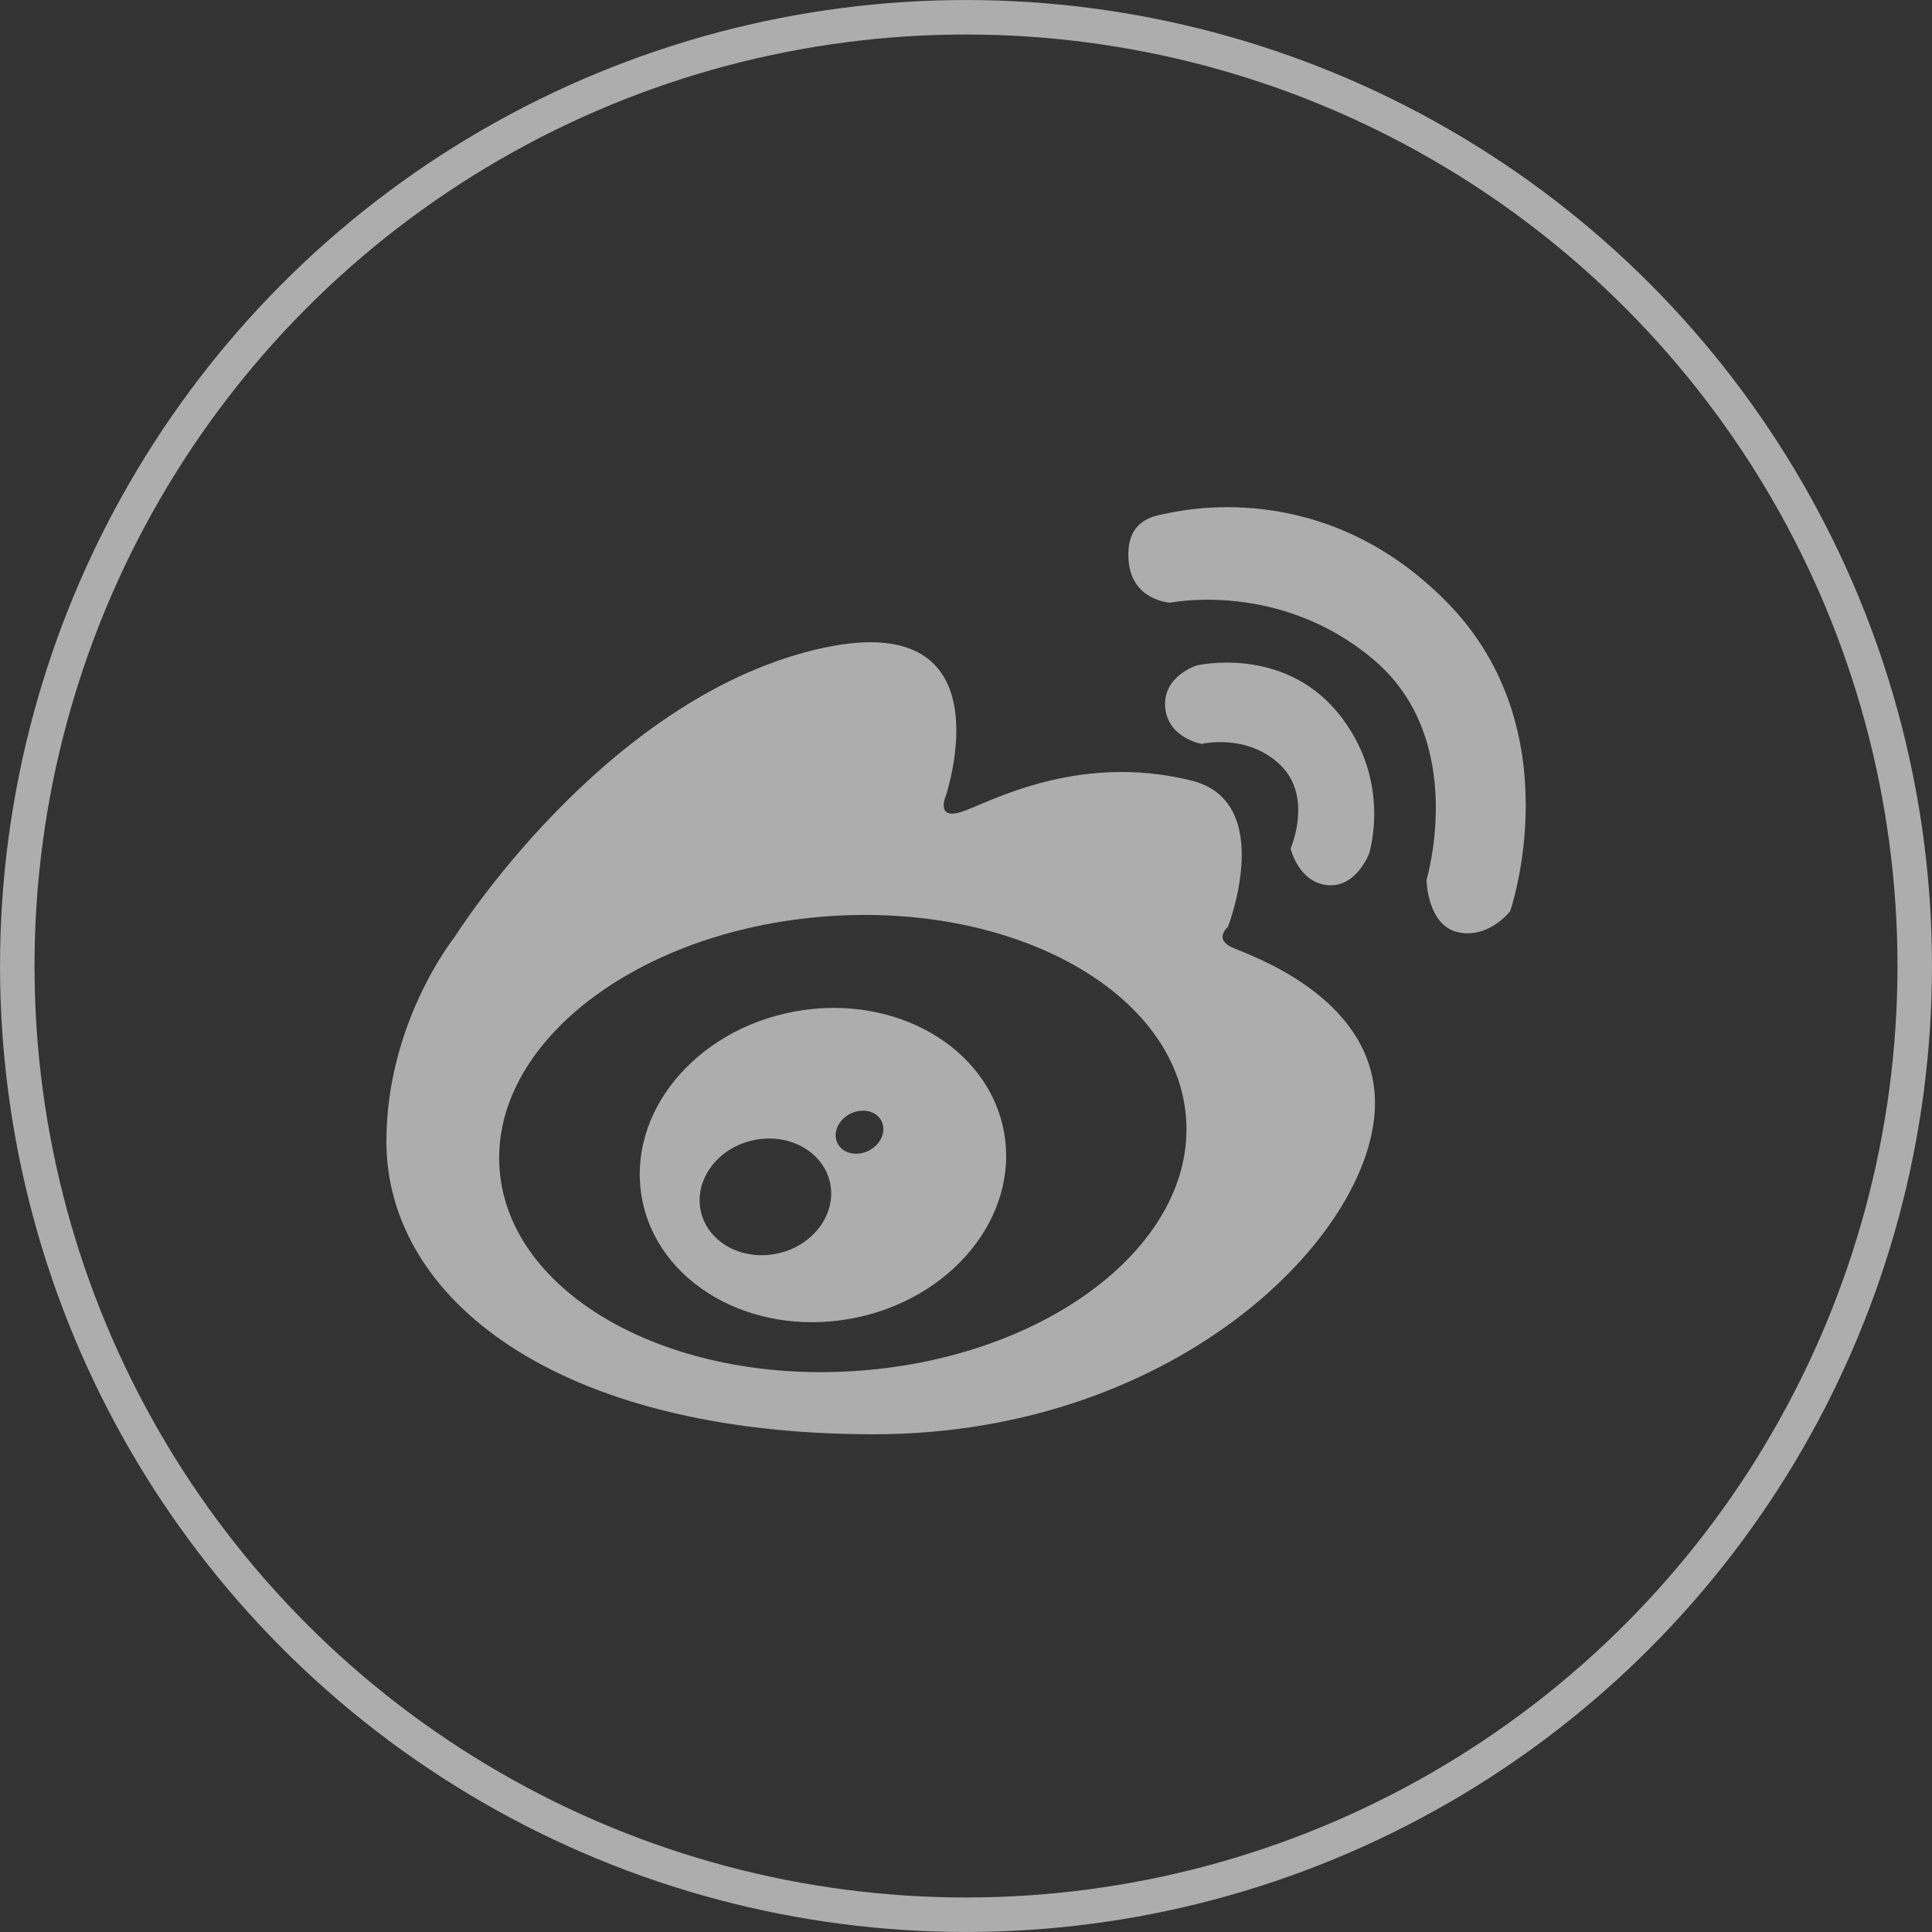 <?xml version="1.0" encoding="UTF-8"?>
<svg width="48px" height="48px" viewBox="0 0 48 48" version="1.1" xmlns="http://www.w3.org/2000/svg" xmlns:xlink="http://www.w3.org/1999/xlink">
    <rect x="0" y="0" width="48" height="48" fill="#333333" stroke="none"/>
    <!-- Generator: sketchtool 50.2 (55047) - http://www.bohemiancoding.com/sketch -->
    <title>24253E0E-1179-445E-B5D5-38A270DF5FFA</title>
    <desc>Created with sketchtool.</desc>
    <defs></defs>
    <g id="官网" stroke="none" stroke-width="1" fill="none" fill-rule="evenodd" opacity="0.6">
        <g id="云笔记官网_mac" transform="translate(-972, -4720)">
            <g id="Group-43" transform="translate(0, 4672)">
                <g id="Group-42" transform="translate(904, 48)">
                    <g id="微博" transform="translate(68, 0)">
                        <circle id="Oval" stroke="#FFFFFF" stroke-width="0.857" cx="24" cy="24" r="23.571"></circle>
                        <path d="M32.974,21.99 C33.692,22.065 34.013,21.211 34.013,21.211 C34.013,21.211 34.61,19.375 33.234,17.703 C31.859,16.031 29.728,16.533 29.728,16.533 C29.728,16.533 28.883,16.803 28.949,17.573 C29.014,18.341 29.858,18.482 29.858,18.482 C29.858,18.482 30.979,18.211 31.805,19.002 C32.632,19.793 32.065,21.081 32.065,21.081 C32.065,21.081 32.256,21.916 32.974,21.99 M35.961,14.974 C32.85,11.796 29.26,12.707 28.949,12.765 C28.637,12.824 27.958,12.938 28.04,13.934 C28.122,14.931 29.078,14.974 29.078,14.974 C29.078,14.974 31.802,14.409 34.143,16.403 C36.484,18.397 35.441,21.861 35.441,21.861 C35.441,21.861 35.458,22.988 36.221,23.16 C36.983,23.333 37.519,22.64 37.519,22.64 C37.519,22.64 39.072,18.152 35.961,14.974 M21.362,34.054 C16.652,34.407 12.645,32.167 12.412,29.051 C12.179,25.933 15.808,23.121 20.517,22.768 C25.227,22.415 29.234,24.656 29.467,27.773 C29.7,30.889 26.072,33.702 21.362,34.054 M30.637,23.55 C30.135,23.335 30.507,23.03 30.507,23.03 C30.507,23.03 31.717,19.916 29.598,19.392 C26.734,18.683 24.529,19.964 23.884,20.172 C23.24,20.379 23.495,19.781 23.495,19.781 C23.495,19.781 25.136,14.961 20.248,16.143 C14.961,17.421 11.288,23.29 11.288,23.29 C11.288,23.29 9.6,25.396 9.6,28.358 C9.6,32.271 13.847,35.634 21.706,35.634 C29.36,35.634 34.348,30.477 34.156,27.221 C34.012,24.761 31.138,23.765 30.637,23.55 M21.619,28.569 C21.325,28.737 20.969,28.677 20.824,28.433 C20.678,28.19 20.797,27.857 21.091,27.689 C21.384,27.521 21.74,27.581 21.886,27.825 C22.031,28.068 21.912,28.401 21.619,28.569 M19.332,31.14 C18.446,31.339 17.587,30.873 17.413,30.097 C17.239,29.322 17.815,28.532 18.7,28.332 C19.586,28.133 20.445,28.6 20.62,29.375 C20.794,30.15 20.217,30.941 19.332,31.14 M19.747,25.13 C17.263,25.586 15.562,27.663 15.949,29.771 C16.335,31.878 18.662,33.217 21.145,32.761 C23.629,32.305 25.329,30.227 24.943,28.12 C24.556,26.013 22.23,24.674 19.747,25.13" id="Page-1" fill="#FFFFFF"></path>
                    </g>
                </g>
            </g>
        </g>
    </g>
</svg>